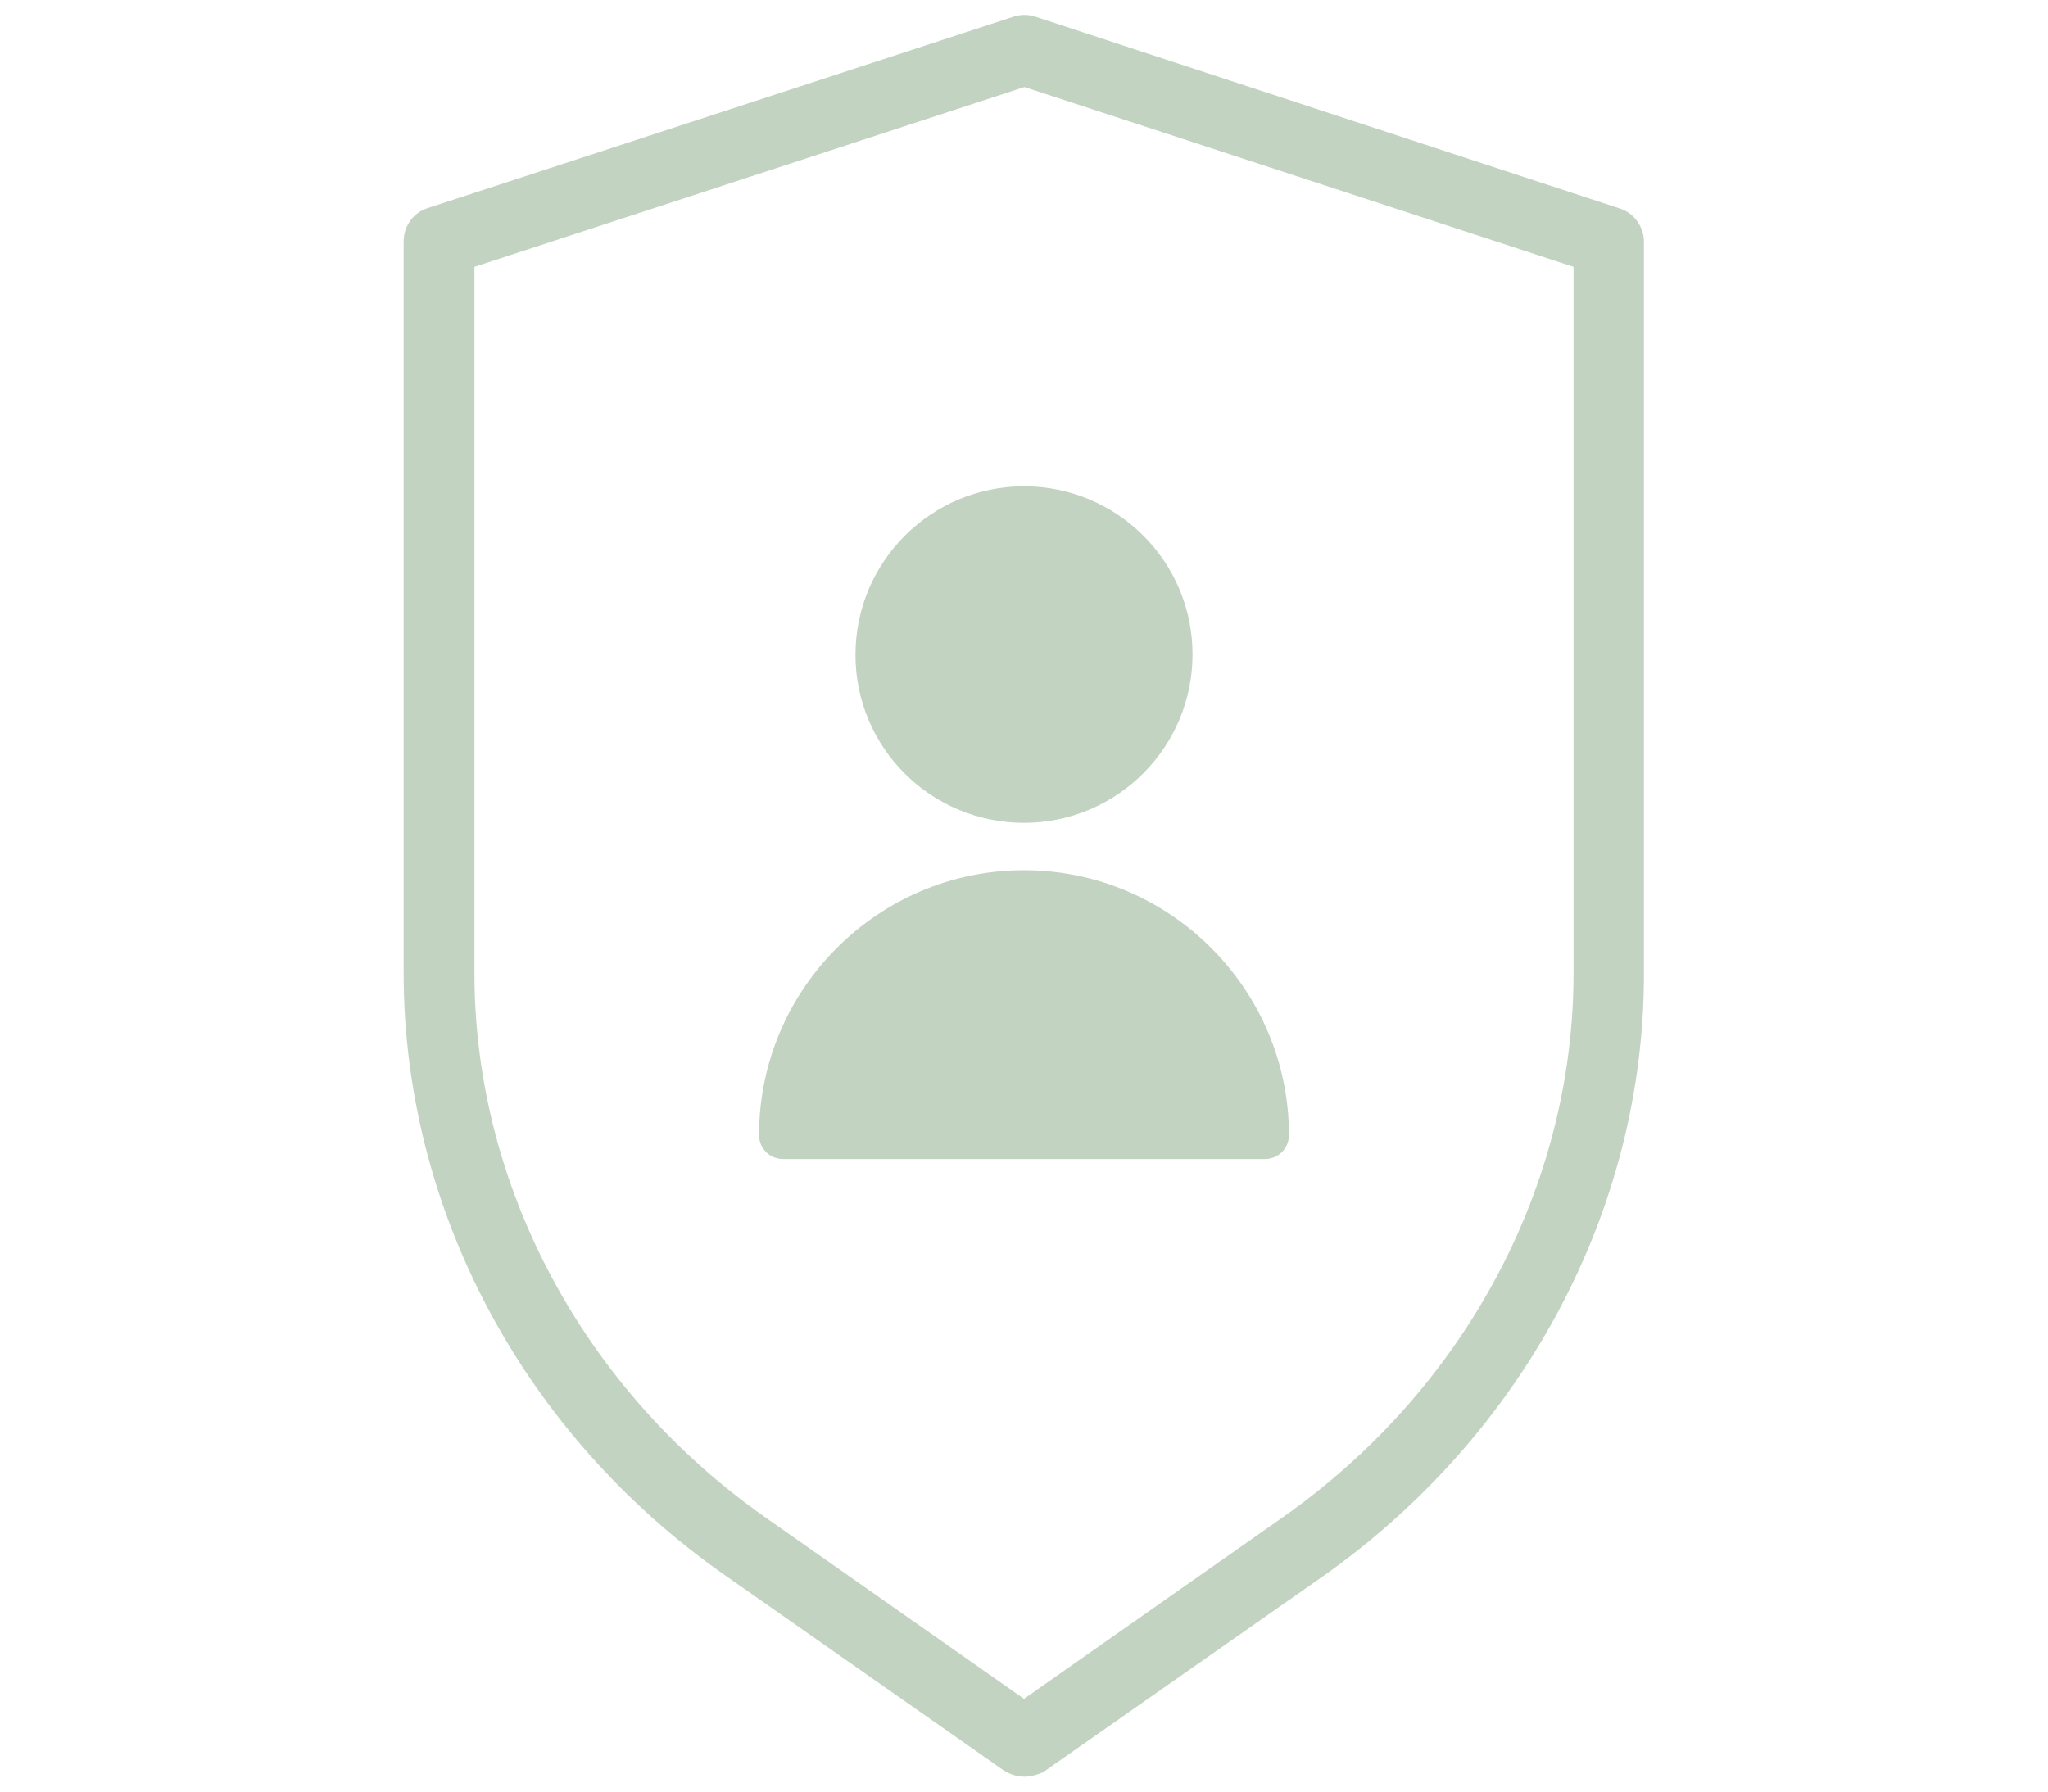 <?xml version="1.0" encoding="utf-8"?>
<!-- Generator: Adobe Illustrator 21.0.0, SVG Export Plug-In . SVG Version: 6.00 Build 0)  -->
<svg version="1.1" id="Capa_1" xmlns="http://www.w3.org/2000/svg" xmlns:xlink="http://www.w3.org/1999/xlink" x="0px" y="0px"
	 viewBox="0 0 480 420" style="enable-background:new 0 0 480 420;" xml:space="preserve">
<style type="text/css">
	.st0{fill:#C3D3C2;stroke:#C3D3C2;stroke-width:4;stroke-miterlimit:10;}
	.st1{fill:#C3D3C2;}
</style>
<path class="st0" d="M240.1,414.5c-1.3,0-2.5-0.4-3.7-1.1L171,367.6c-46.7-32.7-74.4-84.8-74.4-139.5V56.6c0-2.7,1.7-5.1,4.2-5.9
	L238.2,5.8c1.3-0.4,2.5-0.4,3.8,0l137.1,45c2.5,0.8,4.2,3.3,4.2,5.9v171.7c0,54.6-27.9,106.7-74.4,139.5l-65.4,45.8
	C242.5,414.1,241.4,414.5,240.1,414.5L240.1,414.5z M109.2,61.1v167.1c0,50.5,25.9,98.9,69.1,129.2l61.7,43.3l61.7-43.3
	c43.3-30.4,69.1-78.7,69.1-129.2V61.1L240.1,18.3L109.2,61.1z"/>
<path class="st1" d="M302.1,266.1c0,3.1-2.5,5.6-5.6,5.6h-113c-3.1,0-5.6-2.5-5.6-5.6c0-34.2,27.9-62.1,62.1-62.1
	S302.1,231.9,302.1,266.1z M240,192.9c21.8,0,39.5-17.7,39.5-39.5S261.8,114,240,114s-39.5,17.7-39.5,39.5S218.2,192.9,240,192.9z"
	/>
</svg>
